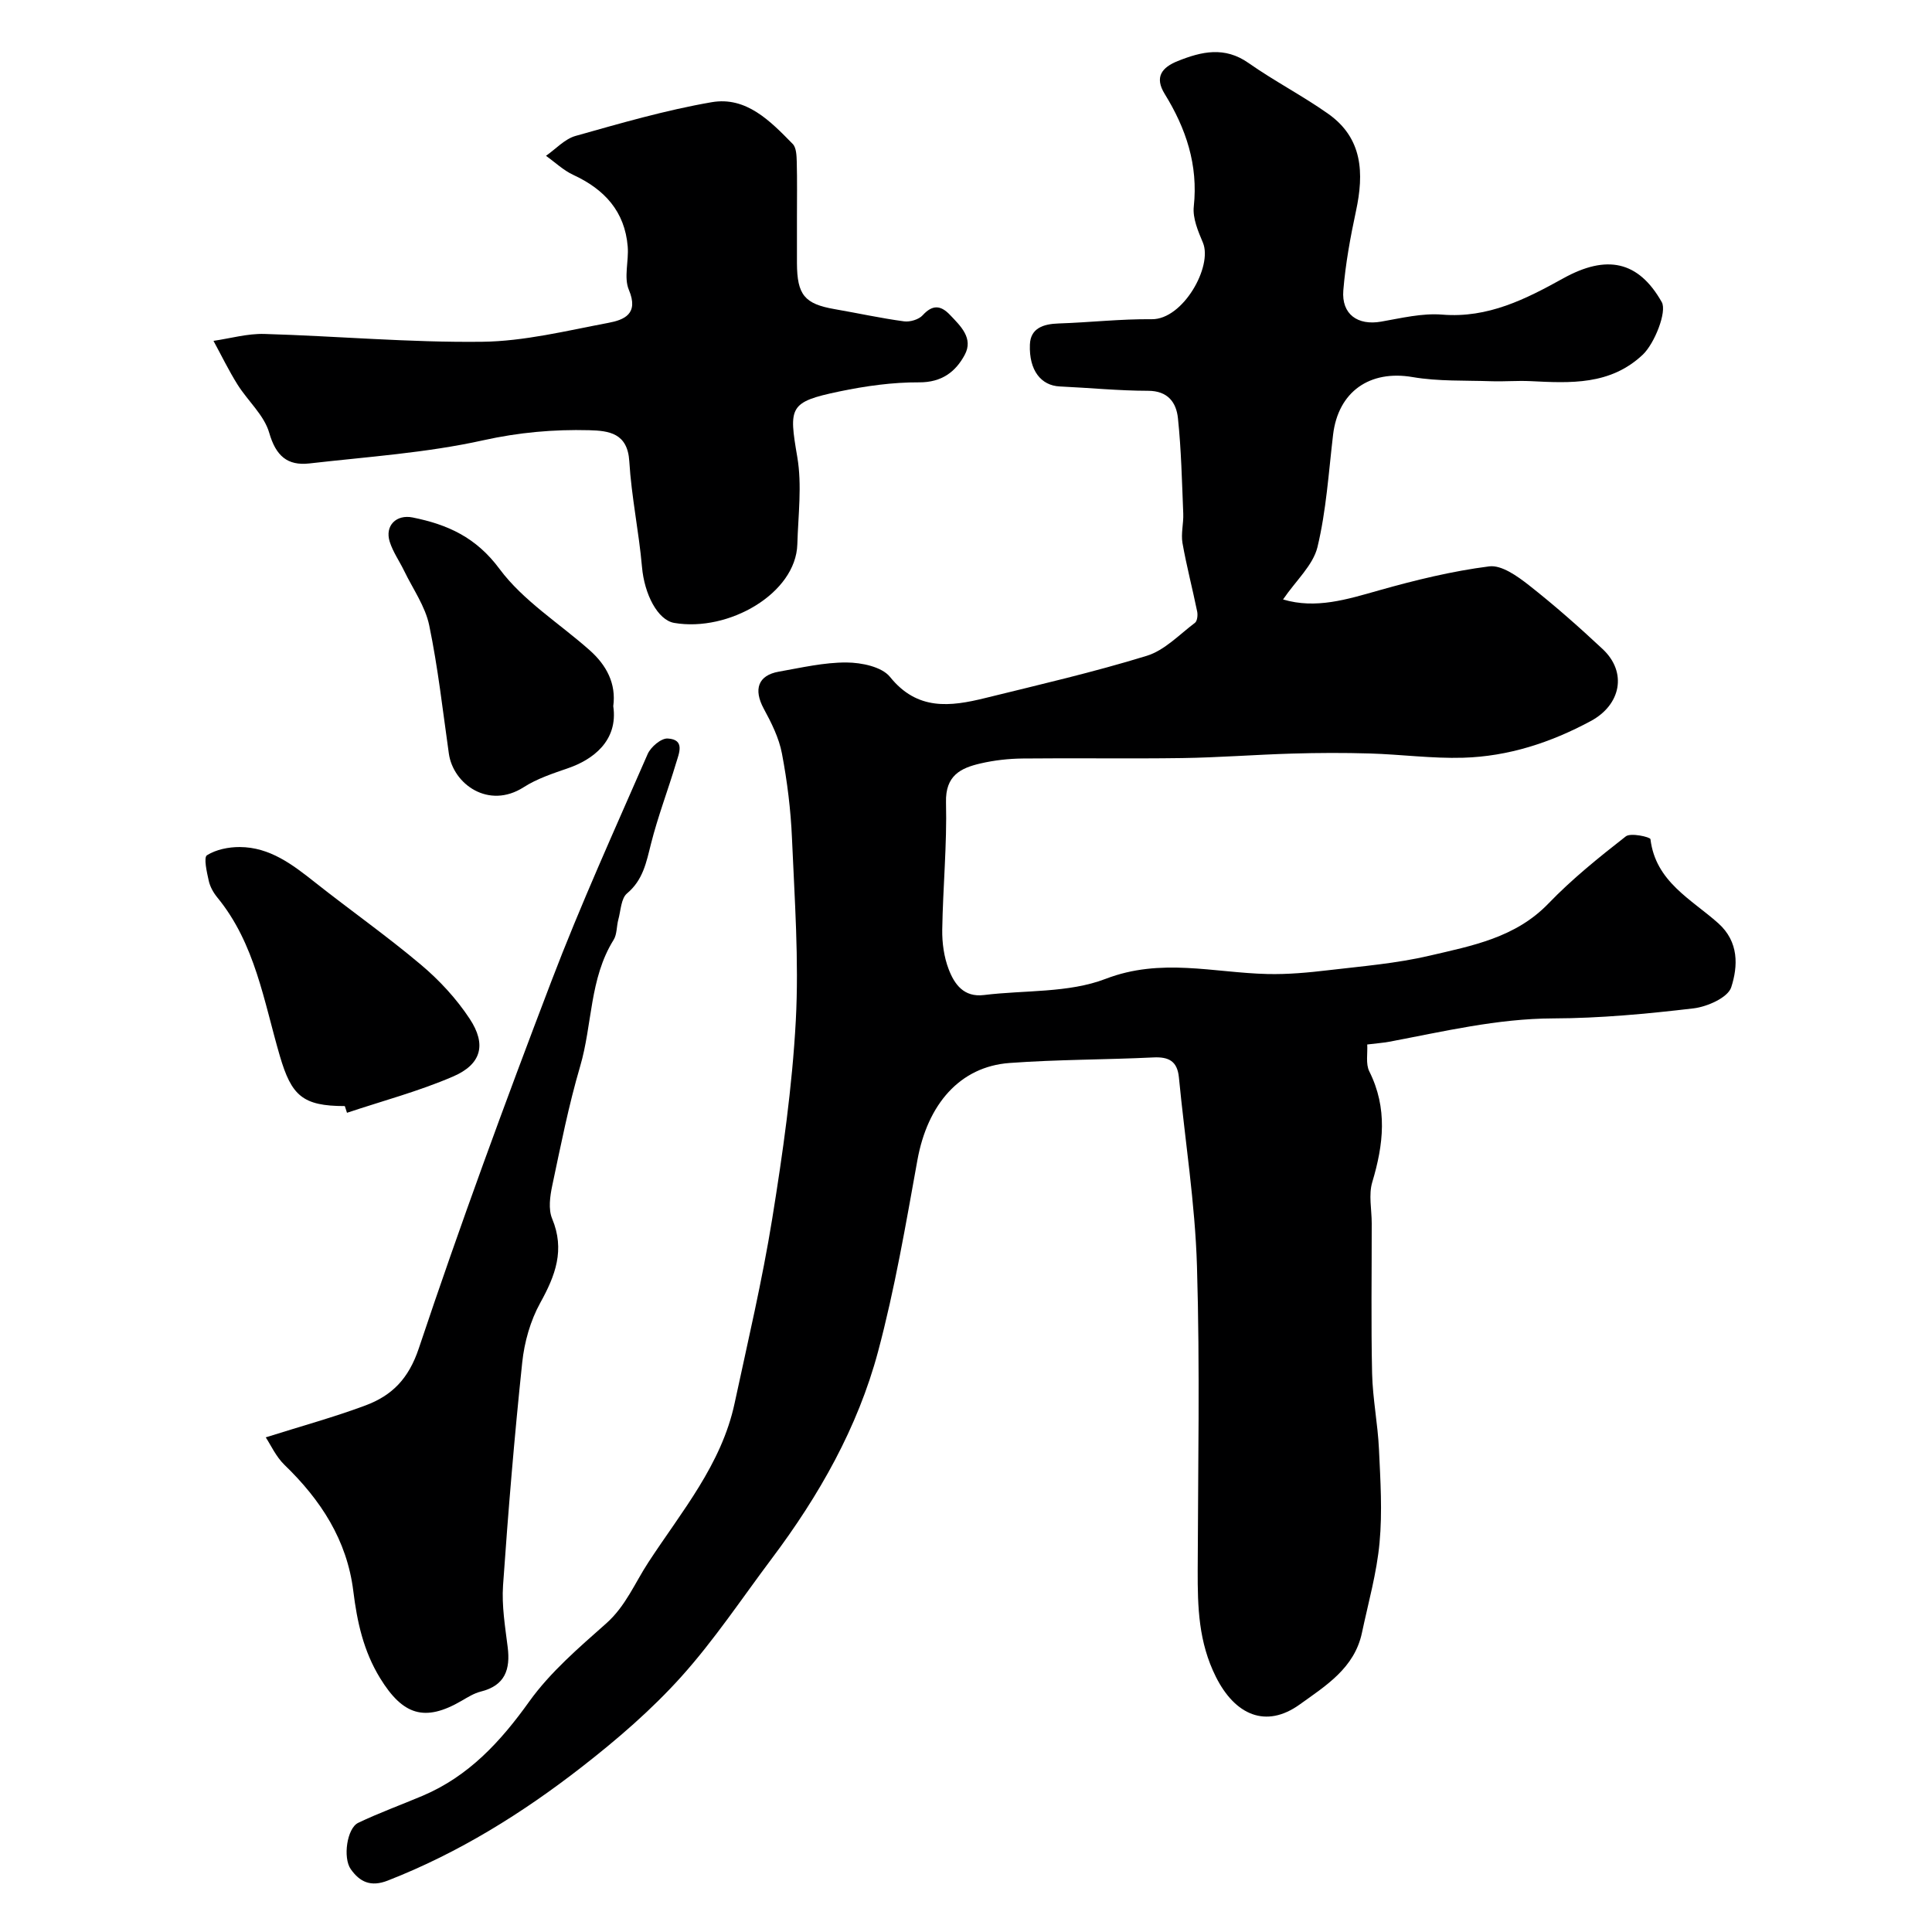 <svg enable-background="new 0 0 400 400" viewBox="0 0 400 400" xmlns="http://www.w3.org/2000/svg"><g fill="#000001"><path d="m265.64 124.11c6.78 2.03 13.25-.01 19.89-1.89 7.48-2.11 15.11-3.98 22.8-4.96 2.55-.32 5.82 2.02 8.19 3.88 5.3 4.16 10.37 8.64 15.3 13.25 5.14 4.82 3.75 11.55-2.46 14.89-8.3 4.47-17.06 7.33-26.44 7.6-6.42.19-12.86-.69-19.29-.88-5.36-.16-10.73-.14-16.09.02-7.6.22-15.19.82-22.79.93-11 .16-22-.03-32.99.09-2.92.03-5.9.36-8.74 1.02-4.14.95-7.3 2.51-7.16 8.05.22 8.78-.64 17.58-.78 26.38-.04 2.73.36 5.64 1.33 8.17 1.18 3.1 3.13 5.87 7.31 5.35 8.44-1.04 17.5-.39 25.19-3.35 11.46-4.41 22.34-1.27 33.5-1 4.23.1 8.51-.3 12.72-.8 6.98-.82 14.04-1.4 20.86-3 8.77-2.05 17.77-3.71 24.59-10.79 4.89-5.08 10.46-9.56 16.03-13.91 1.01-.79 5.04.13 5.1.58 1.06 8.81 8.45 12.42 14.04 17.41 4.31 3.85 4.09 8.9 2.68 13.26-.69 2.13-4.95 4.02-7.79 4.36-9.64 1.14-19.37 2.05-29.07 2.08-11.6.04-22.71 2.72-33.95 4.83-1.29.24-2.61.33-4.55.57.11 1.83-.35 4.01.43 5.57 3.82 7.63 2.95 15.14.61 22.94-.78 2.61-.11 5.66-.11 8.51.01 10.37-.15 20.74.08 31.1.12 5.23 1.18 10.44 1.42 15.67.3 6.45.72 12.97.12 19.37-.58 6.27-2.33 12.43-3.64 18.62-1.54 7.32-7.47 10.97-12.9 14.87-7.01 5.03-13.39 2.15-17.33-5.7-3.62-7.22-3.8-14.48-3.78-22.07.06-21 .48-42.01-.15-62.98-.39-13.05-2.48-26.05-3.74-39.08-.33-3.36-2.08-4.3-5.29-4.14-9.93.48-19.89.42-29.79 1.15-10.26.76-16.96 8.52-19.06 20.11-2.4 13.28-4.67 26.63-8.15 39.65-4.21 15.73-12.21 29.81-21.99 42.83-6.19 8.24-11.92 16.89-18.79 24.52-6.15 6.83-13.25 12.95-20.52 18.61-12.32 9.6-25.53 17.82-40.2 23.55-3.52 1.38-5.79.3-7.67-2.36-1.66-2.36-.79-8.47 1.54-9.59 4.34-2.08 8.89-3.72 13.33-5.6 9.55-4.05 16.13-11.19 22.1-19.54 4.35-6.07 10.25-11.12 15.9-16.13 4.07-3.61 5.94-8.39 8.77-12.7 6.86-10.5 15.11-20.2 17.83-32.89 2.73-12.71 5.72-25.4 7.79-38.22 2.19-13.58 4.14-27.27 4.88-40.98.67-12.55-.25-25.19-.79-37.78-.25-5.88-.98-11.78-2.08-17.56-.61-3.23-2.18-6.36-3.77-9.29-2.14-3.97-1.19-6.89 3.12-7.65 4.66-.82 9.37-1.93 14.05-1.9 3.07.02 7.28.88 8.98 2.99 5.65 7.02 12.48 6.15 19.67 4.38 11.2-2.76 22.47-5.36 33.48-8.75 3.69-1.13 6.75-4.4 9.99-6.84.47-.36.6-1.57.46-2.29-.97-4.75-2.21-9.45-3.05-14.22-.34-1.96.24-4.06.16-6.09-.27-6.59-.41-13.21-1.1-19.76-.34-3.23-2.06-5.67-6.19-5.67-6.09-.01-12.18-.62-18.28-.9-3.85-.18-6.39-3.3-6.18-8.68.13-3.42 2.83-4.26 5.95-4.36 6.43-.21 12.86-.95 19.29-.88 6.46.07 12.64-10.94 10.58-15.85-1-2.37-2.15-5.07-1.89-7.48.93-8.62-1.61-16.16-6.02-23.31-2.15-3.48-.62-5.48 2.7-6.81 4.94-1.98 9.69-3.08 14.65.4 5.33 3.74 11.16 6.76 16.48 10.51 7.18 5.06 7.46 12.31 5.77 20.15-1.16 5.41-2.17 10.91-2.62 16.42-.4 4.96 2.99 7.32 7.83 6.47 4.19-.73 8.5-1.79 12.66-1.45 9.46.77 17.32-3.23 25.04-7.51 8.98-4.98 15.57-3.63 20.4 4.92 1.12 1.97-1.5 8.6-3.95 10.9-6.74 6.33-14.96 5.87-23.24 5.46-2.69-.13-5.4.11-8.1.02-5.44-.19-10.97.05-16.3-.86-8.82-1.52-15.39 2.97-16.46 11.93-.92 7.79-1.41 15.71-3.24 23.3-.93 3.75-4.43 6.87-7.12 10.81z"/><path d="m165 44.99c0 3.17-.01 6.33 0 9.5.03 6.57 1.58 8.43 7.78 9.51 4.8.83 9.56 1.88 14.38 2.53 1.24.17 3.06-.37 3.87-1.26 2.03-2.23 3.73-2.09 5.64-.09 2.23 2.34 4.92 4.86 3.06 8.3-1.88 3.49-4.74 5.7-9.42 5.68-5.52-.03-11.12.76-16.54 1.89-10.43 2.18-10.47 3.2-8.7 13.57 1 5.85.18 12.03.01 18.06-.29 10.18-14.22 18.21-25.48 16.29-3.46-.59-6.19-5.98-6.68-11.56-.64-7.32-2.19-14.57-2.63-21.89-.35-5.87-4.23-6.34-8.31-6.45-7.37-.19-14.57.45-21.95 2.09-11.77 2.61-23.95 3.41-35.97 4.79-4.57.52-6.95-1.58-8.32-6.34-1.05-3.66-4.44-6.6-6.57-10-1.82-2.91-3.33-6.02-4.97-9.04 3.51-.51 7.04-1.53 10.54-1.43 15.03.44 30.06 1.8 45.08 1.62 8.72-.1 17.46-2.28 26.11-3.91 3.29-.62 6.38-1.84 4.27-6.84-1.08-2.56.01-5.97-.24-8.97-.6-7.28-4.82-11.85-11.27-14.83-2.05-.95-3.77-2.61-5.65-3.95 2.03-1.41 3.88-3.49 6.13-4.12 9.31-2.62 18.66-5.34 28.17-6.98 7.18-1.24 12.16 3.92 16.79 8.65.75.77.79 2.42.83 3.67.1 3.85.04 7.68.04 11.51z"/><path d="m55.02 297.59c7.45-2.35 14.16-4.19 20.65-6.61 5.47-2.05 8.92-5.48 11.04-11.82 8.54-25.54 17.83-50.83 27.44-75.99 6.07-15.91 13.13-31.44 19.94-47.05.64-1.47 2.79-3.3 4.15-3.22 3.65.2 2.34 3.07 1.73 5.1-1.67 5.59-3.77 11.06-5.19 16.7-.97 3.84-1.63 7.47-4.96 10.27-1.24 1.04-1.29 3.55-1.8 5.41-.38 1.4-.26 3.06-.98 4.21-5.01 8.03-4.38 17.52-6.93 26.19-2.38 8.09-4.02 16.41-5.77 24.67-.47 2.22-.84 4.9-.03 6.85 2.7 6.47.68 11.78-2.46 17.45-2.04 3.69-3.29 8.12-3.73 12.34-1.62 15.35-2.9 30.75-3.97 46.15-.29 4.22.43 8.53.96 12.77.59 4.66-.56 7.96-5.56 9.21-1.4.35-2.71 1.17-3.98 1.91-7.67 4.47-12.18 2.95-16.87-4.68-3.46-5.64-4.77-11.69-5.55-18.02-1.31-10.6-6.75-18.9-14.26-26.15-1.77-1.72-2.85-4.15-3.87-5.69z"/><path d="m71.39 229c-8.75 0-11.04-2.16-13.45-10.37-3.31-11.3-5.1-23.26-12.94-32.81-.81-.99-1.51-2.23-1.78-3.46-.4-1.79-1.09-4.83-.37-5.29 1.89-1.19 4.48-1.71 6.79-1.7 6.23.03 10.91 3.62 15.56 7.3 7.28 5.76 14.89 11.11 21.98 17.09 3.8 3.2 7.32 7.01 10.05 11.15 3.55 5.36 2.44 9.45-3.45 11.98-7.08 3.05-14.61 5.05-21.94 7.5-.15-.47-.3-.93-.45-1.39z"/><path d="m126.97 146.2c1.07 7.28-4.39 11.12-9.26 12.81-3.19 1.11-6.5 2.18-9.3 3.98-7.24 4.63-14.58-.63-15.48-6.97-1.26-8.88-2.25-17.81-4.07-26.57-.82-3.93-3.37-7.51-5.17-11.23-.98-2.03-2.33-3.93-3-6.05-1.06-3.33 1.36-5.72 4.76-5.03 7.22 1.46 13.11 4.09 17.97 10.65 4.89 6.59 12.37 11.25 18.65 16.82 3.5 3.1 5.53 6.92 4.9 11.59z"/></g></svg>